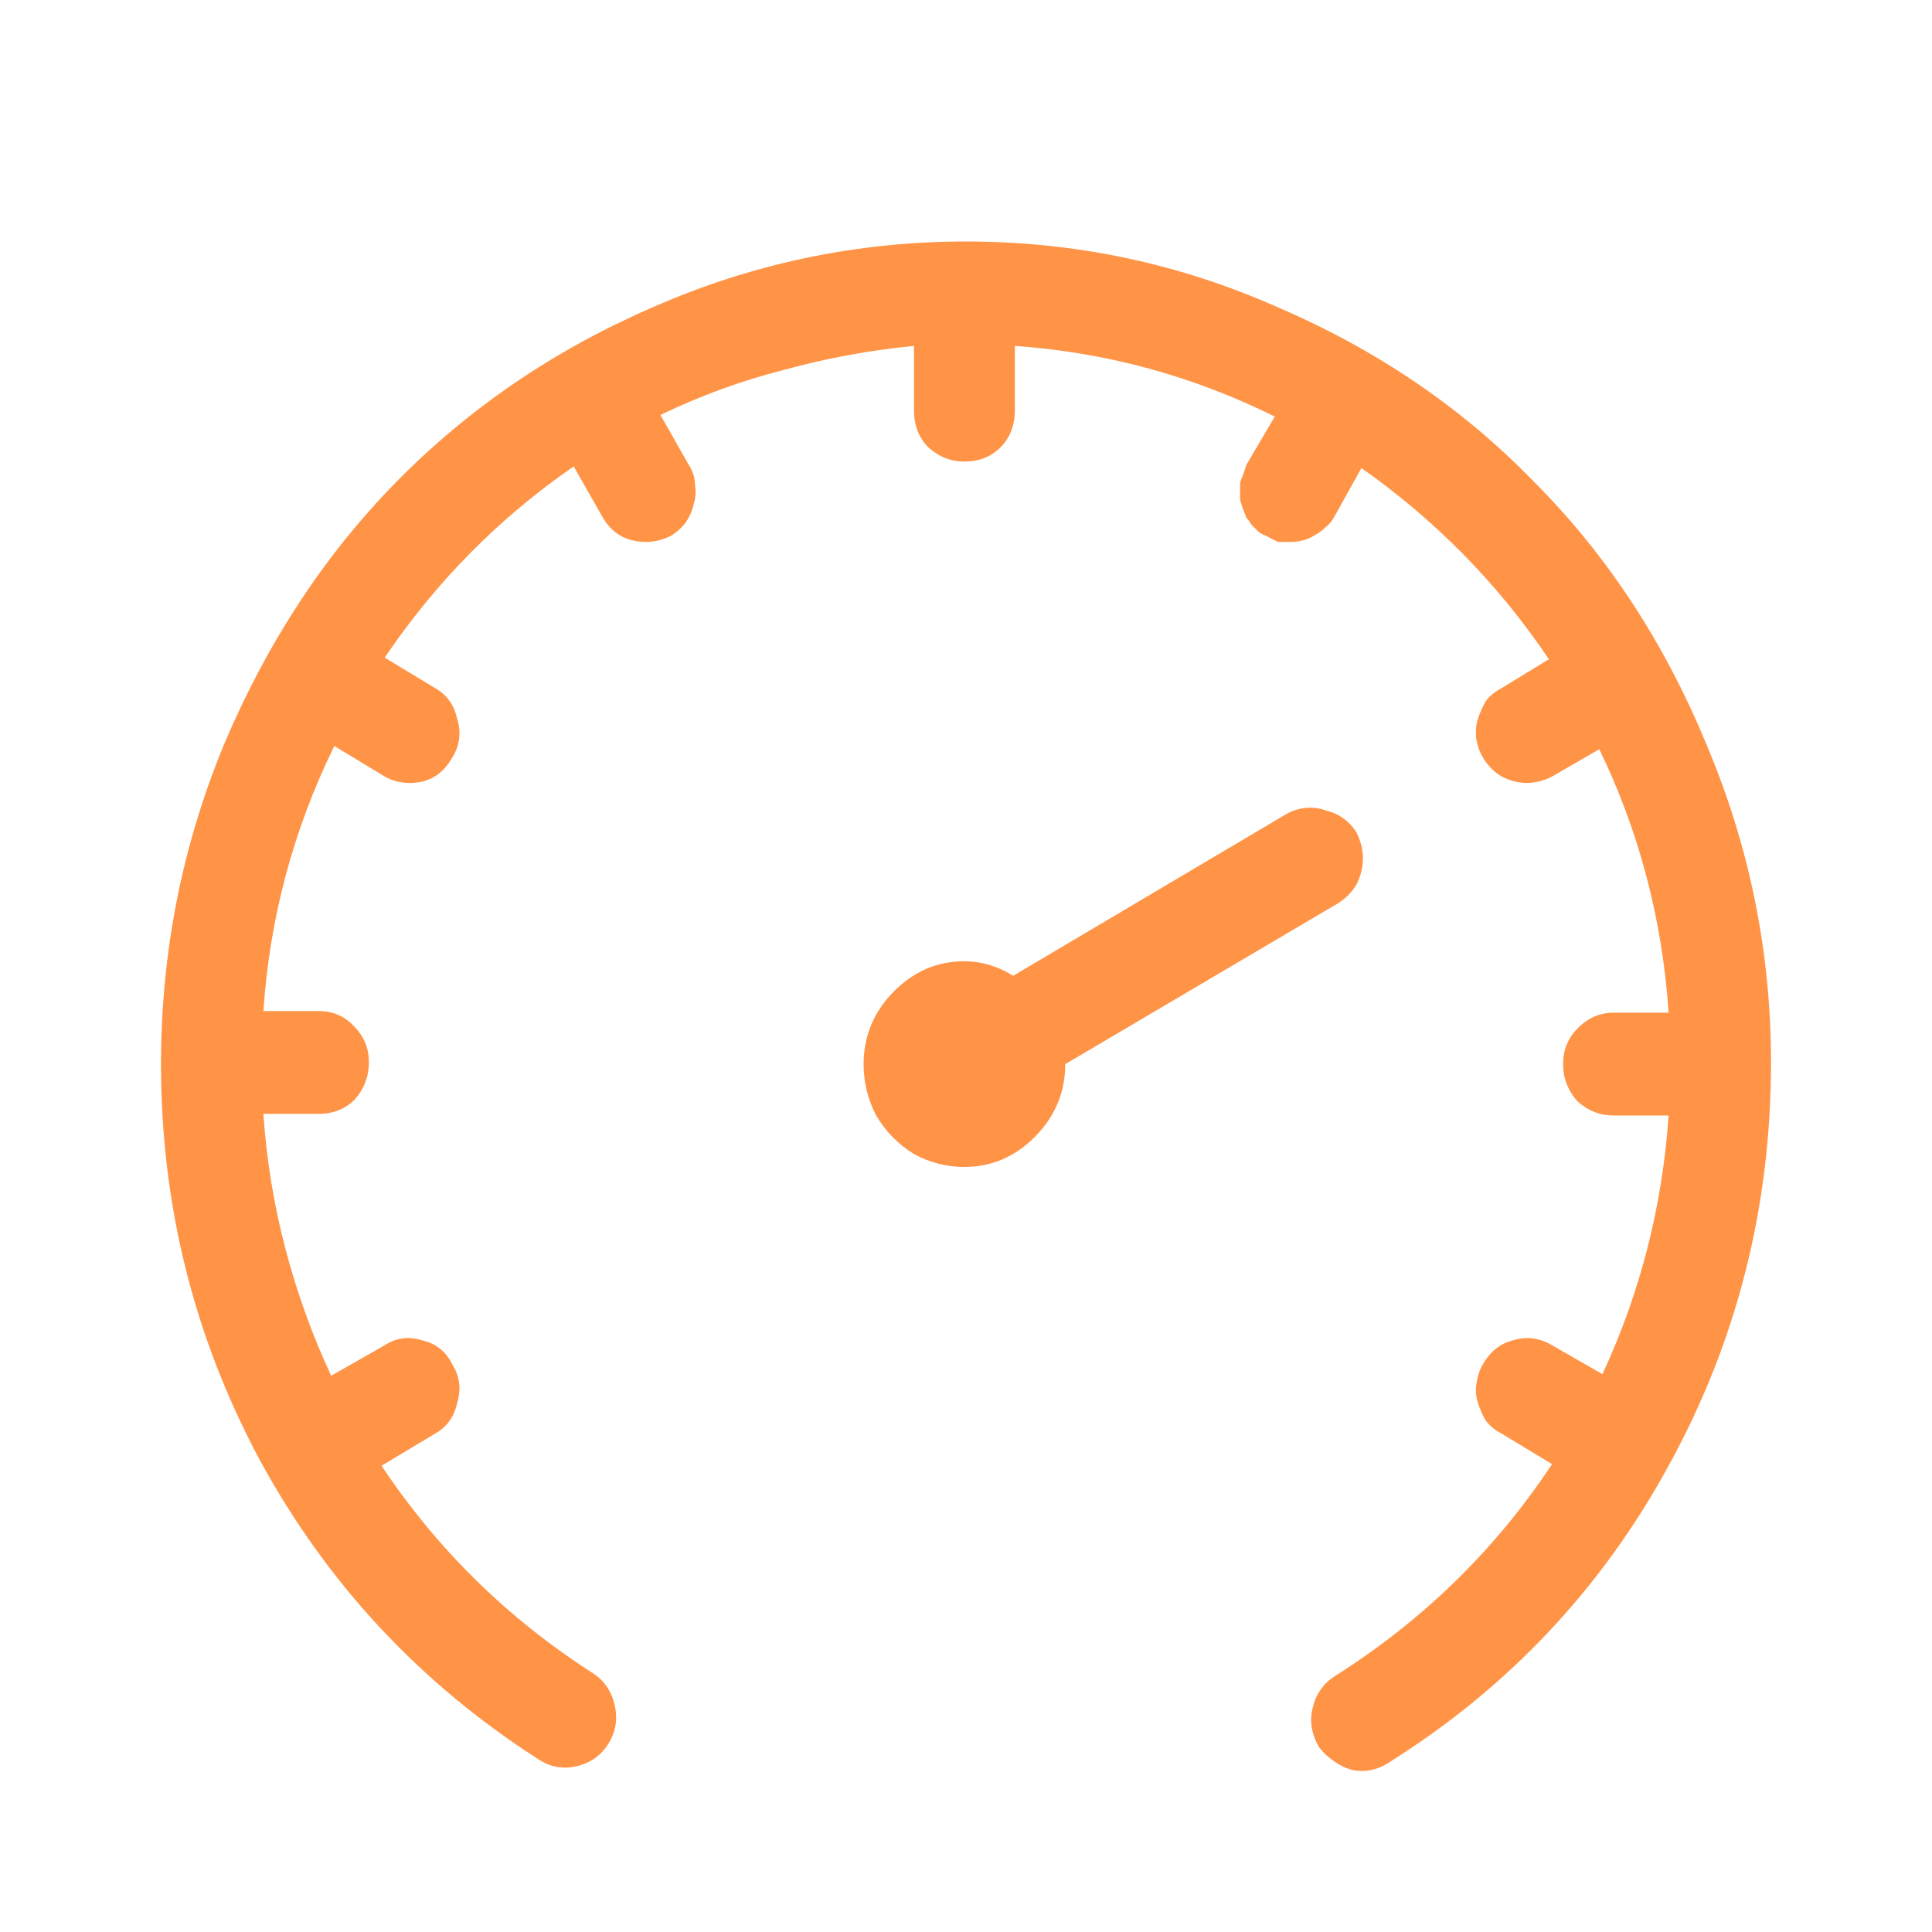 <svg width="24" height="24" viewBox="0 0 24 24" fill="none" xmlns="http://www.w3.org/2000/svg">
<path d="M15.875 3.818C14.648 3.273 13.357 3 12 3C10.643 3 9.345 3.273 8.106 3.818C6.879 4.35 5.816 5.076 4.916 5.994C4.029 6.898 3.318 7.983 2.783 9.247C2.261 10.511 2 11.835 2 13.219C2 14.975 2.411 16.618 3.233 18.148C4.068 19.678 5.222 20.916 6.697 21.86C6.84 21.953 6.997 21.98 7.166 21.94C7.336 21.9 7.466 21.807 7.558 21.661C7.649 21.514 7.675 21.355 7.636 21.182C7.597 21.009 7.506 20.876 7.362 20.783C6.305 20.104 5.431 19.246 4.74 18.208L5.405 17.809C5.549 17.729 5.64 17.603 5.679 17.43C5.731 17.257 5.712 17.097 5.62 16.951C5.542 16.791 5.418 16.691 5.249 16.651C5.079 16.598 4.922 16.618 4.779 16.711L4.114 17.09C3.879 16.585 3.689 16.059 3.546 15.514C3.402 14.968 3.311 14.409 3.272 13.837H3.957C4.14 13.837 4.29 13.777 4.407 13.658C4.524 13.524 4.583 13.371 4.583 13.198C4.583 13.026 4.524 12.879 4.407 12.759C4.29 12.626 4.14 12.56 3.957 12.56H3.272C3.35 11.402 3.644 10.305 4.153 9.267L4.779 9.646C4.87 9.699 4.975 9.726 5.092 9.726C5.327 9.726 5.503 9.619 5.62 9.407C5.712 9.26 5.731 9.1 5.679 8.928C5.64 8.755 5.549 8.628 5.405 8.548L4.779 8.169C5.418 7.224 6.201 6.433 7.127 5.794L7.479 6.413C7.597 6.626 7.78 6.732 8.027 6.732C8.132 6.732 8.236 6.706 8.341 6.652C8.406 6.612 8.464 6.559 8.517 6.493C8.569 6.413 8.601 6.34 8.614 6.273C8.641 6.193 8.647 6.113 8.634 6.034C8.634 5.94 8.608 5.854 8.556 5.774L8.204 5.155C8.699 4.916 9.208 4.73 9.73 4.597C10.265 4.45 10.806 4.35 11.354 4.297V5.096C11.354 5.282 11.413 5.435 11.53 5.555C11.661 5.674 11.811 5.734 11.98 5.734C12.163 5.734 12.313 5.674 12.431 5.555C12.548 5.435 12.607 5.282 12.607 5.096V4.297C13.742 4.377 14.818 4.67 15.836 5.175L15.483 5.774C15.47 5.814 15.457 5.854 15.444 5.894C15.431 5.921 15.418 5.954 15.405 5.994C15.405 6.034 15.405 6.074 15.405 6.113C15.405 6.14 15.405 6.173 15.405 6.213C15.418 6.253 15.431 6.293 15.444 6.333C15.457 6.36 15.47 6.393 15.483 6.433C15.509 6.459 15.529 6.486 15.542 6.513C15.568 6.539 15.594 6.566 15.62 6.592C15.646 6.619 15.679 6.639 15.718 6.652C15.744 6.666 15.77 6.679 15.796 6.692C15.823 6.706 15.849 6.719 15.875 6.732C15.901 6.732 15.927 6.732 15.953 6.732C15.979 6.732 16.005 6.732 16.031 6.732C16.084 6.732 16.136 6.725 16.188 6.712C16.24 6.699 16.286 6.679 16.325 6.652C16.377 6.626 16.423 6.592 16.462 6.553C16.514 6.513 16.553 6.466 16.579 6.413L16.912 5.814C17.838 6.466 18.614 7.258 19.241 8.189L18.654 8.548C18.575 8.588 18.51 8.641 18.458 8.708C18.419 8.775 18.386 8.848 18.36 8.928C18.334 9.007 18.328 9.094 18.34 9.187C18.354 9.267 18.38 9.34 18.419 9.407C18.484 9.513 18.562 9.593 18.654 9.646C18.758 9.699 18.862 9.726 18.967 9.726C19.019 9.726 19.071 9.719 19.123 9.706C19.175 9.693 19.228 9.673 19.28 9.646L19.867 9.307C20.363 10.331 20.65 11.422 20.728 12.58H20.043C19.873 12.58 19.723 12.646 19.593 12.779C19.476 12.899 19.417 13.046 19.417 13.219C19.417 13.392 19.476 13.544 19.593 13.678C19.723 13.797 19.873 13.857 20.043 13.857H20.728C20.65 14.988 20.376 16.059 19.906 17.07L19.28 16.711C19.123 16.618 18.96 16.598 18.791 16.651C18.634 16.691 18.51 16.791 18.419 16.951C18.38 17.017 18.354 17.097 18.34 17.19C18.328 17.27 18.334 17.35 18.36 17.43C18.386 17.509 18.419 17.583 18.458 17.649C18.51 17.716 18.575 17.769 18.654 17.809L19.28 18.188C18.575 19.253 17.675 20.131 16.579 20.823C16.436 20.916 16.344 21.049 16.305 21.222C16.266 21.381 16.292 21.541 16.384 21.701C16.423 21.754 16.468 21.8 16.52 21.84C16.586 21.894 16.651 21.933 16.716 21.96C16.782 21.987 16.847 22 16.912 22C17.029 22 17.14 21.967 17.245 21.9C18.732 20.969 19.893 19.738 20.728 18.208C21.576 16.665 22 14.995 22 13.198C22 11.828 21.733 10.511 21.198 9.247C20.676 7.983 19.965 6.898 19.065 5.994C18.177 5.076 17.114 4.35 15.875 3.818ZM16.618 11.223C16.723 11.156 16.801 11.076 16.853 10.983C16.905 10.877 16.931 10.77 16.931 10.664C16.931 10.557 16.905 10.451 16.853 10.345C16.762 10.198 16.631 10.105 16.462 10.065C16.305 10.012 16.149 10.025 15.992 10.105L12.587 12.121C12.391 12.001 12.189 11.941 11.98 11.941C11.641 11.941 11.348 12.068 11.1 12.32C10.852 12.573 10.728 12.873 10.728 13.219C10.728 13.445 10.78 13.658 10.884 13.857C11.002 14.057 11.159 14.216 11.354 14.336C11.55 14.443 11.759 14.496 11.98 14.496C12.32 14.496 12.613 14.369 12.861 14.117C13.109 13.864 13.233 13.564 13.233 13.219L16.618 11.223Z" fill="#FF9447"/>
</svg>
